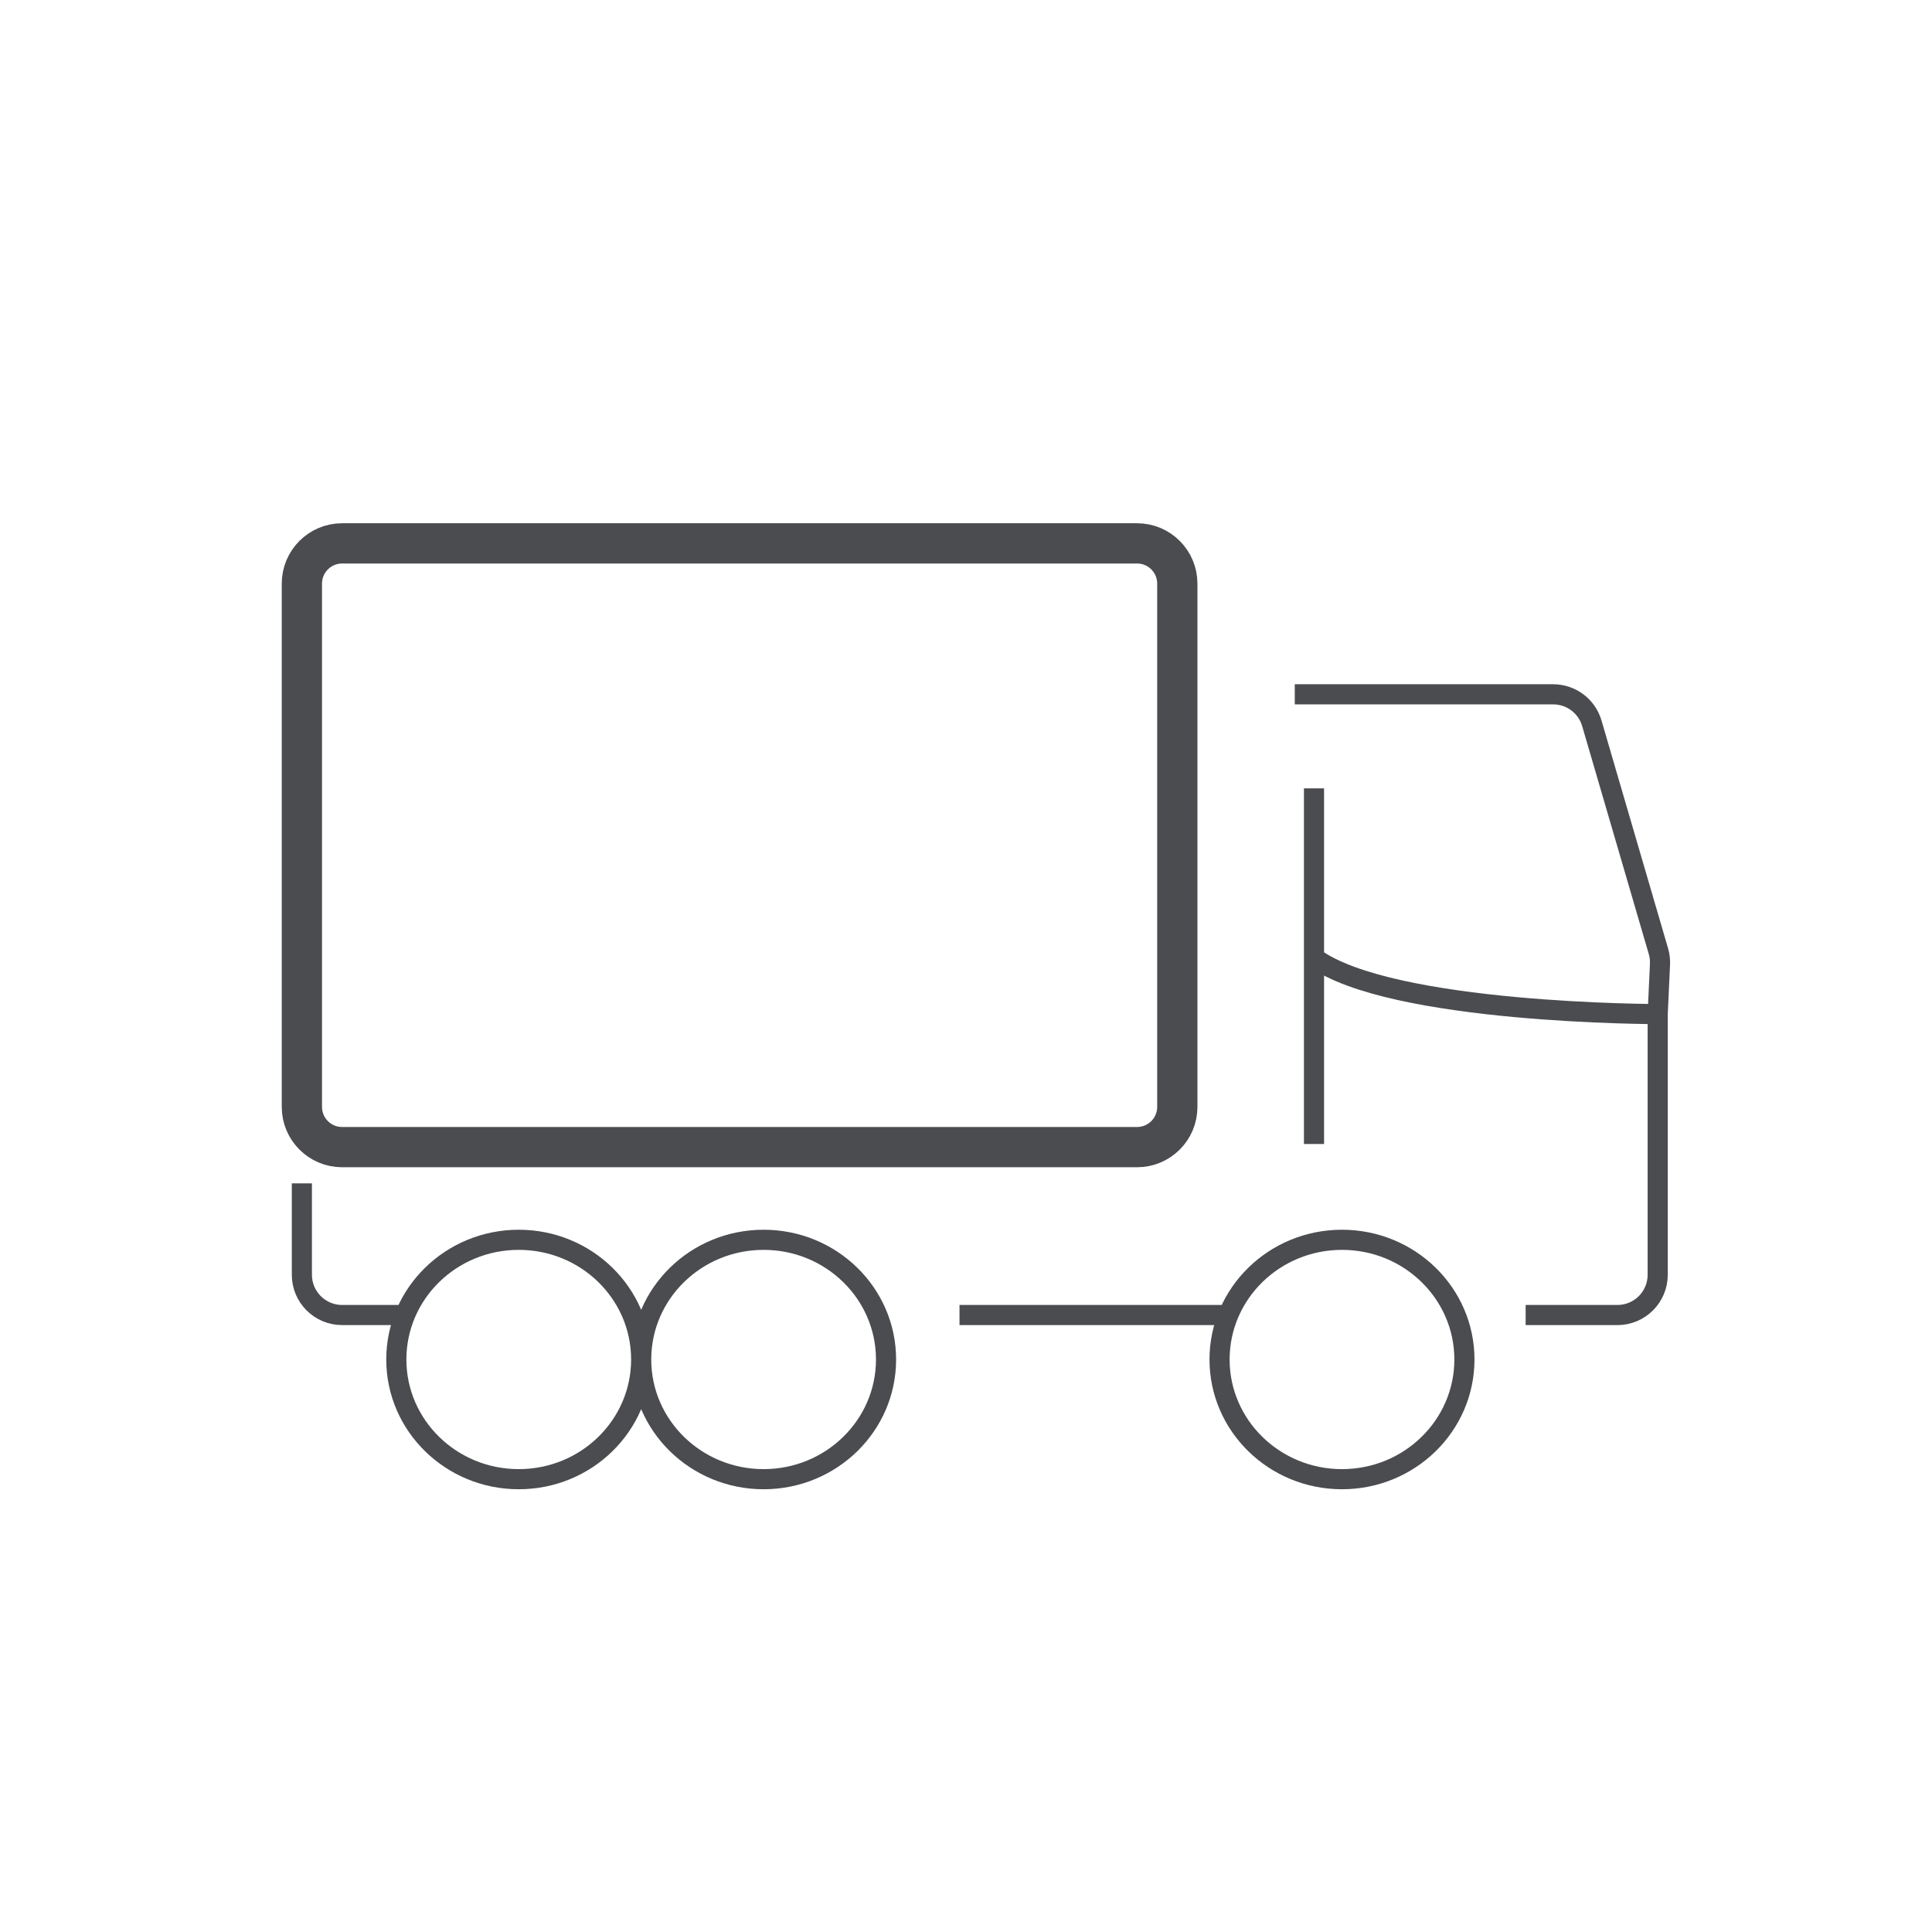 <svg width="96" height="96" viewBox="0 0 96 96" fill="none" xmlns="http://www.w3.org/2000/svg">
<path d="M47.677 65.343H61.032M64.336 34.5H77.177C78.065 34.5 78.847 35.086 79.097 35.939L82.406 47.264C82.468 47.477 82.495 47.698 82.484 47.918L82.37 50.389M82.37 50.389V63.343C82.37 64.448 81.474 65.343 80.37 65.343H75.808M82.37 50.389C82.37 50.389 69.116 50.389 65.292 47.585M65.292 47.585V39.173M65.292 47.585V56.846M20.126 65.343H17C15.895 65.343 15 64.448 15 63.343V58.801M31.86 67.552C31.86 70.837 29.136 73.5 25.776 73.5C22.417 73.5 19.693 70.837 19.693 67.552C19.693 64.267 22.417 61.605 25.776 61.605C29.136 61.605 31.86 64.267 31.86 67.552ZM31.86 67.552C31.86 70.837 34.584 73.5 37.944 73.5C41.303 73.5 44.027 70.837 44.027 67.552C44.027 64.267 41.303 61.605 37.944 61.605C34.584 61.605 31.86 64.267 31.86 67.552ZM72.766 67.552C72.766 70.837 70.042 73.5 66.683 73.5C63.323 73.5 60.599 70.837 60.599 67.552C60.599 64.267 63.323 61.605 66.683 61.605C70.042 61.605 72.766 64.267 72.766 67.552Z" stroke="#4A4C4F"/>
<path d="M56.5 27C57.605 27 58.5 27.895 58.5 29V55C58.5 56.105 57.605 57 56.5 57H17C15.895 57 15 56.105 15 55V29C15 27.895 15.895 27 17 27H56.5Z" stroke="#4A4C4F" stroke-width="2"/>
</svg>
